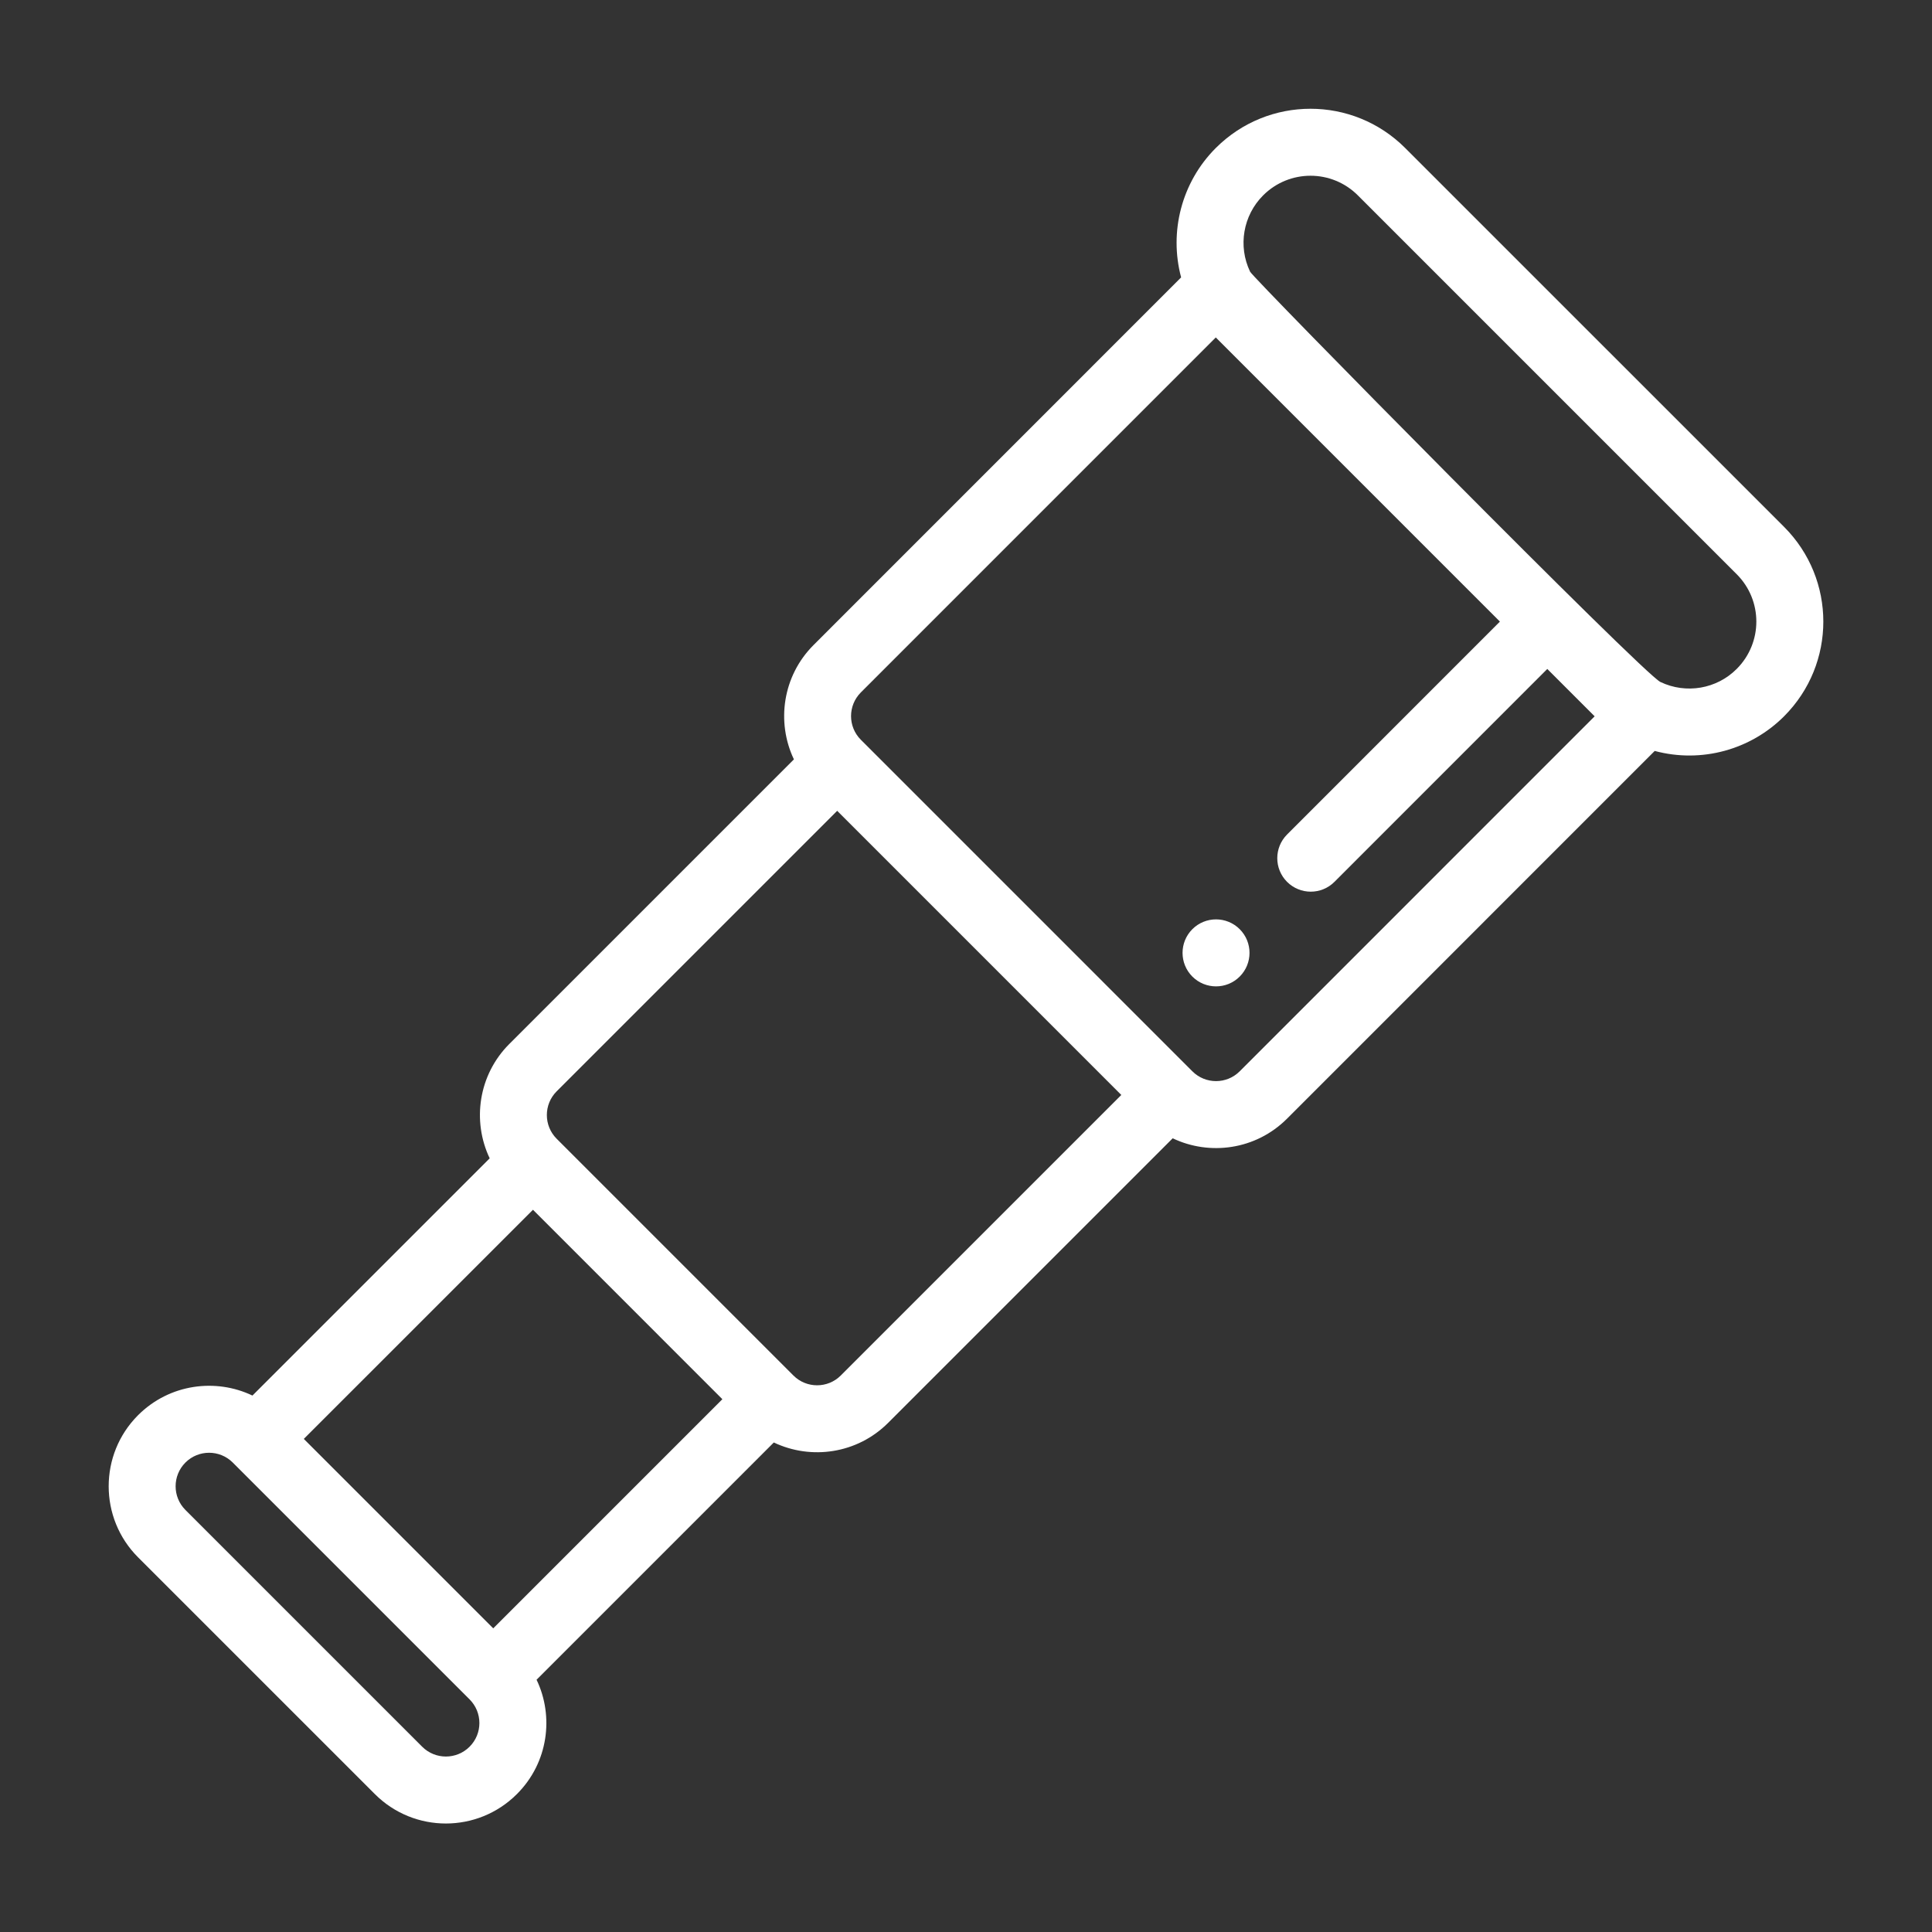 <?xml version="1.0" encoding="UTF-8" standalone="no"?><!DOCTYPE svg PUBLIC "-//W3C//DTD SVG 1.1//EN" "http://www.w3.org/Graphics/SVG/1.1/DTD/svg11.dtd"><svg width="100%" height="100%" viewBox="0 0 80 80" version="1.1" xmlns="http://www.w3.org/2000/svg" xmlns:xlink="http://www.w3.org/1999/xlink" xml:space="preserve" xmlns:serif="http://www.serif.com/" style="fill-rule:evenodd;clip-rule:evenodd;stroke-linejoin:round;stroke-miterlimit:1.414;"><rect x="0" y="0" width="80" height="80" fill="#333333" stroke="none"/><rect id="Artboard1" x="0" y="0" width="80" height="80" style="fill:none;"/><path d="M51.334,38.476c-0.542,-0.542 -1.419,-0.542 -1.962,0c-0.54,0.541 -0.54,1.42 0,1.961c0.543,0.542 1.42,0.542 1.962,0c0.541,-0.541 0.541,-1.42 0,-1.961Z" style="fill:#fff;fill-rule:nonzero;"/><path d="M73.874,21.816l-15.687,-15.686c-2.167,-2.168 -5.675,-2.169 -7.844,-0.001c-1.416,1.415 -1.94,3.469 -1.435,5.357l-15.222,15.225c-1.278,1.278 -1.548,3.187 -0.812,4.733l-11.786,11.786c-1.278,1.279 -1.547,3.188 -0.811,4.734l-9.824,9.823c-1.514,-0.724 -3.431,-0.491 -4.737,0.814c-1.621,1.622 -1.621,4.261 0,5.883l9.805,9.804c1.625,1.626 4.258,1.626 5.884,0c1.305,-1.305 1.538,-3.221 0.813,-4.734l9.824,-9.824c1.547,0.736 3.454,0.467 4.733,-0.812l11.784,-11.784c1.515,0.725 3.432,0.491 4.736,-0.814l15.223,-15.225c1.943,0.52 3.978,-0.055 5.356,-1.434c2.168,-2.169 2.168,-5.676 0,-7.845Zm-54.43,50.512c-0.542,0.541 -1.42,0.542 -1.962,0l-9.805,-9.805c-0.54,-0.54 -0.54,-1.42 0,-1.961c0.542,-0.542 1.421,-0.541 1.961,-0.001c0,0 0,0 0,0c0,0.001 0.001,0.001 0.001,0.001l9.805,9.805c0.542,0.542 0.542,1.419 0,1.961Zm0.98,-4.902l-7.844,-7.844l9.489,-9.488l7.843,7.844l-9.488,9.488Zm14.39,-10.469c-0.54,0.54 -1.42,0.54 -1.96,0l-9.805,-9.805c-0.54,-0.54 -0.54,-1.421 0,-1.961l11.617,-11.617l11.765,11.766l-11.617,11.617Zm16.52,-12.597c-0.542,0.542 -1.419,0.542 -1.961,0l-13.726,-13.727c0,0 0,0 -0.001,-0.001c-0.541,-0.541 -0.541,-1.418 0,-1.96l14.697,-14.699l11.765,11.766l-8.813,8.816c-0.541,0.542 -0.541,1.42 0,1.961c0.542,0.541 1.42,0.542 1.961,0l8.814,-8.816l1.961,1.961l-14.697,14.699Zm20.578,-16.66c-0.828,0.83 -2.096,1.047 -3.159,0.539c-0.716,-0.339 -16.857,-16.71 -16.989,-16.988c-0.001,-0.002 -0.002,-0.004 -0.002,-0.005c-0.506,-1.058 -0.289,-2.326 0.542,-3.156c1.084,-1.084 2.838,-1.084 3.922,0l15.687,15.687c1.084,1.084 1.085,2.837 -0.001,3.923Z" style="fill:#fff;fill-rule:nonzero;"/></svg>